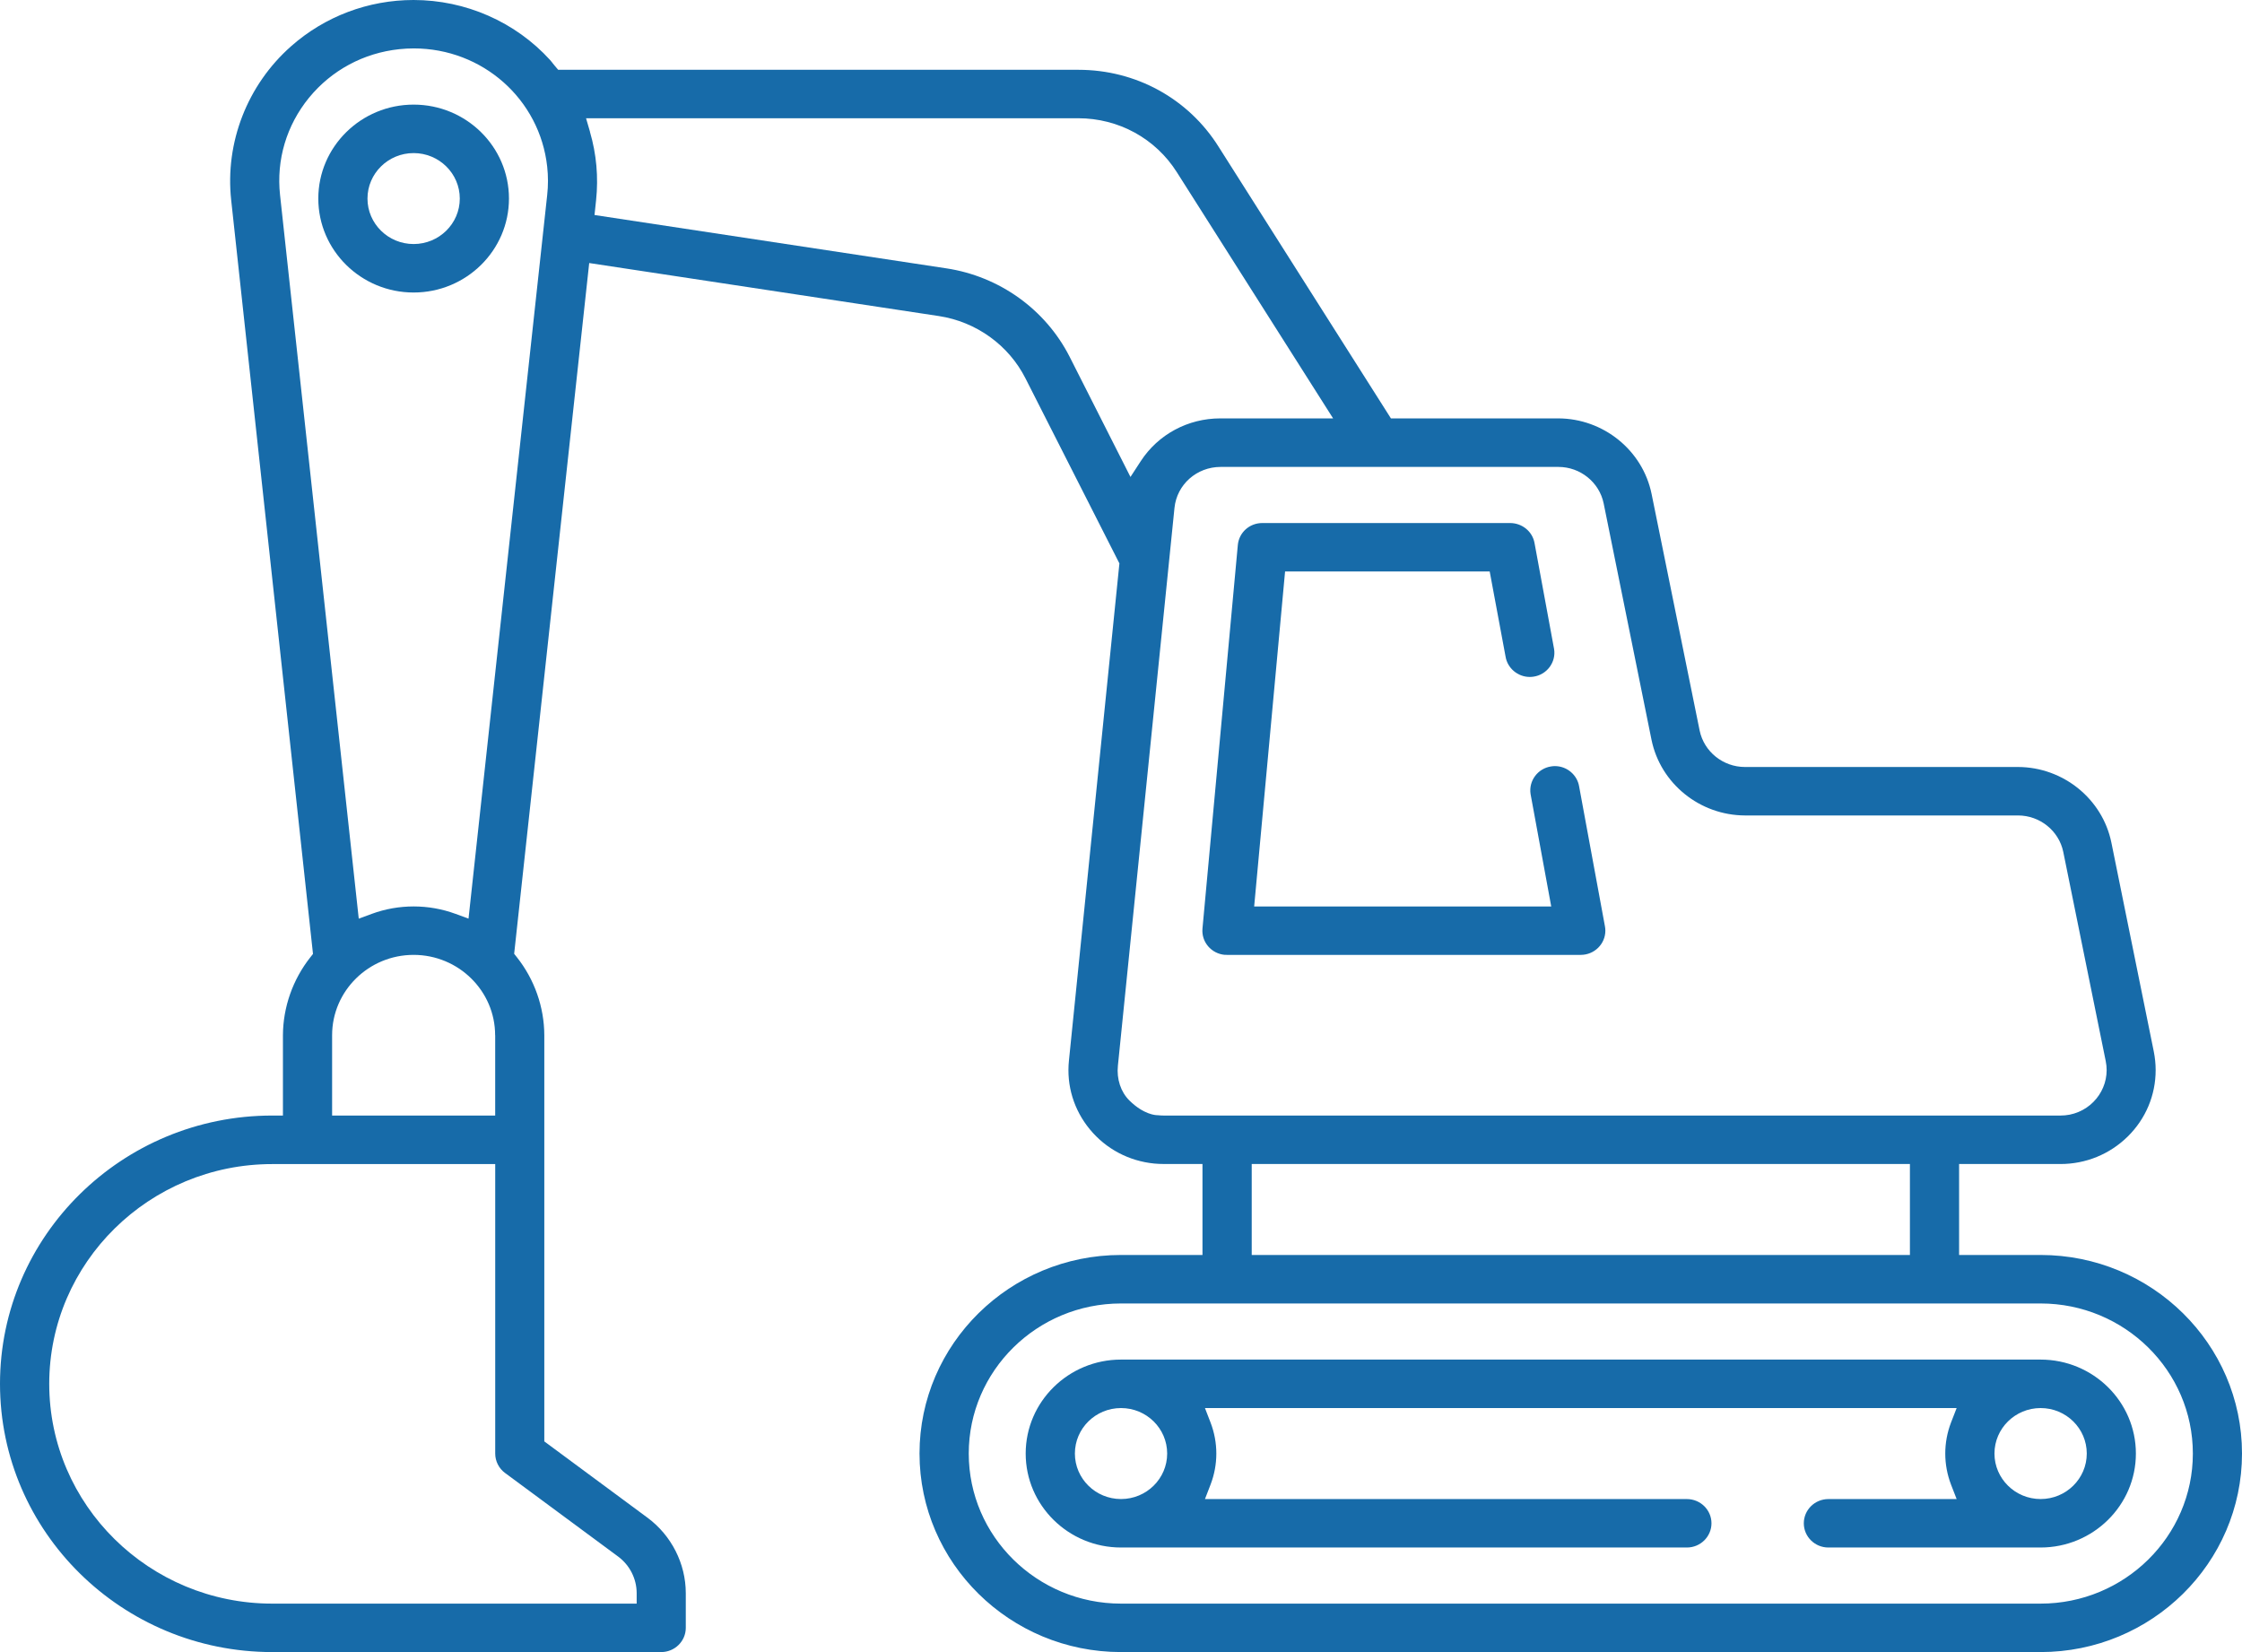 <svg width="76" height="56" viewBox="0 0 76 56" fill="none" xmlns="http://www.w3.org/2000/svg">
<g clip-path="url(#clip0_1052_1072)">
<path d="M69.173 42.54H66.41V39.456H69.845C70.708 39.456 71.519 39.123 72.129 38.522C72.739 37.92 73.074 37.12 73.073 36.27C73.073 36.061 73.051 35.852 73.011 35.649L71.572 28.559C71.269 27.079 69.938 26.002 68.406 25.998H59.149C58.408 25.998 57.763 25.478 57.615 24.763L55.986 16.742C55.683 15.262 54.352 14.185 52.82 14.182H47.15L41.307 4.972C40.282 3.341 38.505 2.366 36.558 2.366H18.921L18.811 2.236C18.785 2.205 18.758 2.172 18.732 2.139L18.724 2.127C18.698 2.096 18.673 2.064 18.648 2.035C17.471 0.741 15.783 0 14.019 0C12.484 0 11.008 0.557 9.865 1.57C8.382 2.882 7.624 4.832 7.837 6.786L10.61 32.335L10.519 32.45C9.925 33.202 9.596 34.139 9.591 35.09V37.813H9.226C4.138 37.813 0 41.893 0 46.906C0 51.919 4.138 55.999 9.226 55.999H22.414C22.873 55.999 23.247 55.63 23.247 55.178V53.998C23.245 53.002 22.762 52.049 21.955 51.449L18.451 48.858V35.09C18.448 34.136 18.117 33.196 17.52 32.445L17.429 32.33L19.973 8.916L31.826 10.713C33.095 10.907 34.194 11.699 34.765 12.831L37.946 19.098L36.235 35.952C36.148 36.798 36.402 37.627 36.948 38.286C37.493 38.945 38.268 39.355 39.126 39.44C39.233 39.45 39.342 39.455 39.449 39.455H40.762V42.539H37.999C34.234 42.539 31.17 45.558 31.17 49.269C31.17 52.98 34.233 55.999 37.999 55.999H69.172C72.937 55.999 76 52.98 76 49.269C76 45.558 72.937 42.539 69.172 42.539L69.173 42.54ZM20 4.467L19.866 4.008H36.548C37.92 4.008 39.172 4.694 39.897 5.843L45.19 14.182H41.365C40.269 14.182 39.26 14.724 38.668 15.634L38.321 16.167L36.258 12.092C35.441 10.488 33.879 9.368 32.08 9.096L20.153 7.288L20.206 6.79C20.289 6.007 20.22 5.226 19.998 4.468L20 4.467ZM37.895 36.122L39.813 17.215C39.894 16.424 40.566 15.827 41.377 15.827H52.828C53.569 15.827 54.213 16.347 54.361 17.062L55.984 25.079C56.288 26.559 57.619 27.636 59.151 27.641H68.408C69.148 27.641 69.793 28.16 69.941 28.875L71.38 35.964C71.553 36.797 71.005 37.612 70.159 37.783C70.056 37.803 69.951 37.813 69.846 37.813H39.446C39.382 37.813 39.316 37.809 39.253 37.802L39.214 37.8C39.196 37.8 38.78 37.792 38.285 37.303C37.992 37.014 37.847 36.573 37.895 36.122ZM17.119 49.927L20.957 52.764C21.347 53.054 21.58 53.514 21.582 53.995V54.357H9.228C5.06 54.357 1.669 51.015 1.669 46.907C1.669 42.799 5.06 39.458 9.228 39.458H16.787V49.271C16.787 49.528 16.911 49.774 17.12 49.928L17.119 49.927ZM15.442 30.977C14.53 30.641 13.513 30.641 12.601 30.977L12.161 31.139L9.493 6.609C9.363 5.417 9.713 4.247 10.475 3.313C11.239 2.38 12.326 1.795 13.535 1.667C13.698 1.65 13.863 1.641 14.026 1.641C16.355 1.641 18.3 3.364 18.549 5.651C18.584 5.969 18.584 6.292 18.549 6.609L15.882 31.138L15.442 30.976V30.977ZM16.786 35.09V37.813H11.258V35.09C11.258 33.588 12.499 32.367 14.021 32.367C15.544 32.367 16.784 33.59 16.784 35.09H16.786ZM64.743 39.456V42.54H42.431V39.456H64.743ZM74.334 49.27C74.334 52.075 72.019 54.357 69.173 54.357H38C35.154 54.357 32.839 52.075 32.839 49.27C32.839 46.465 35.154 44.183 38 44.183H69.173C72.019 44.183 74.334 46.465 74.334 49.27Z" fill="#176BA9"/>
<path d="M69.173 46.085H38C36.219 46.085 34.769 47.513 34.769 49.27C34.769 51.026 36.218 52.455 38 52.455H57.183C57.642 52.455 58.016 52.086 58.016 51.634C58.016 51.181 57.642 50.813 57.183 50.813H40.846L41.035 50.324C41.297 49.645 41.297 48.897 41.035 48.217L40.846 47.728H66.327L66.137 48.217C65.876 48.896 65.876 49.644 66.137 50.324L66.327 50.813H61.978C61.519 50.813 61.146 51.181 61.146 51.634C61.146 52.086 61.519 52.455 61.978 52.455H69.171C70.953 52.455 72.403 51.026 72.403 49.27C72.403 47.513 70.954 46.085 69.171 46.085H69.173ZM39.565 49.27C39.565 50.12 38.864 50.812 38.001 50.812C37.138 50.812 36.437 50.12 36.437 49.27C36.437 48.419 37.138 47.728 38.001 47.728C38.864 47.728 39.565 48.419 39.565 49.27ZM70.738 49.27C70.738 50.12 70.037 50.812 69.174 50.812C68.311 50.812 67.609 50.12 67.609 49.27C67.609 48.419 68.311 47.728 69.174 47.728C70.037 47.728 70.738 48.419 70.738 49.27Z" fill="#176BA9"/>
<path d="M41.518 32.364C41.544 32.366 41.568 32.367 41.593 32.367H53.586C54.045 32.367 54.419 31.998 54.419 31.546C54.419 31.498 54.414 31.448 54.405 31.4L53.531 26.664C53.469 26.267 53.116 25.968 52.709 25.968C52.666 25.968 52.622 25.972 52.58 25.979C52.125 26.048 51.814 26.47 51.884 26.917C51.884 26.922 51.886 26.929 52.584 30.726H42.514L43.562 19.37H50.498L51.035 22.25C51.097 22.647 51.45 22.946 51.856 22.946C51.899 22.946 51.943 22.943 51.986 22.936C52.205 22.903 52.398 22.787 52.53 22.61C52.661 22.432 52.716 22.216 52.681 22C52.681 21.996 52.679 21.987 52.017 18.403C51.945 18.012 51.596 17.729 51.187 17.729H42.79C42.356 17.729 41.999 18.05 41.96 18.476L40.762 31.474C40.742 31.692 40.809 31.906 40.952 32.074C41.095 32.242 41.296 32.346 41.518 32.366V32.364Z" fill="#176BA9"/>
<path d="M14.021 3.546C12.24 3.546 10.79 4.974 10.79 6.731C10.79 8.487 12.239 9.915 14.021 9.915C15.804 9.915 17.253 8.487 17.253 6.731C17.253 4.974 15.804 3.546 14.021 3.546ZM15.586 6.731C15.586 7.581 14.884 8.272 14.021 8.272C13.159 8.272 12.457 7.581 12.457 6.731C12.457 5.88 13.159 5.189 14.021 5.189C14.884 5.189 15.586 5.88 15.586 6.731Z" fill="#176BA9"/>
</g>
<defs>
<clipPath id="clip0_1052_1072">
<rect width="76" height="56" fill="white"/>
</clipPath>
</defs>
</svg>
